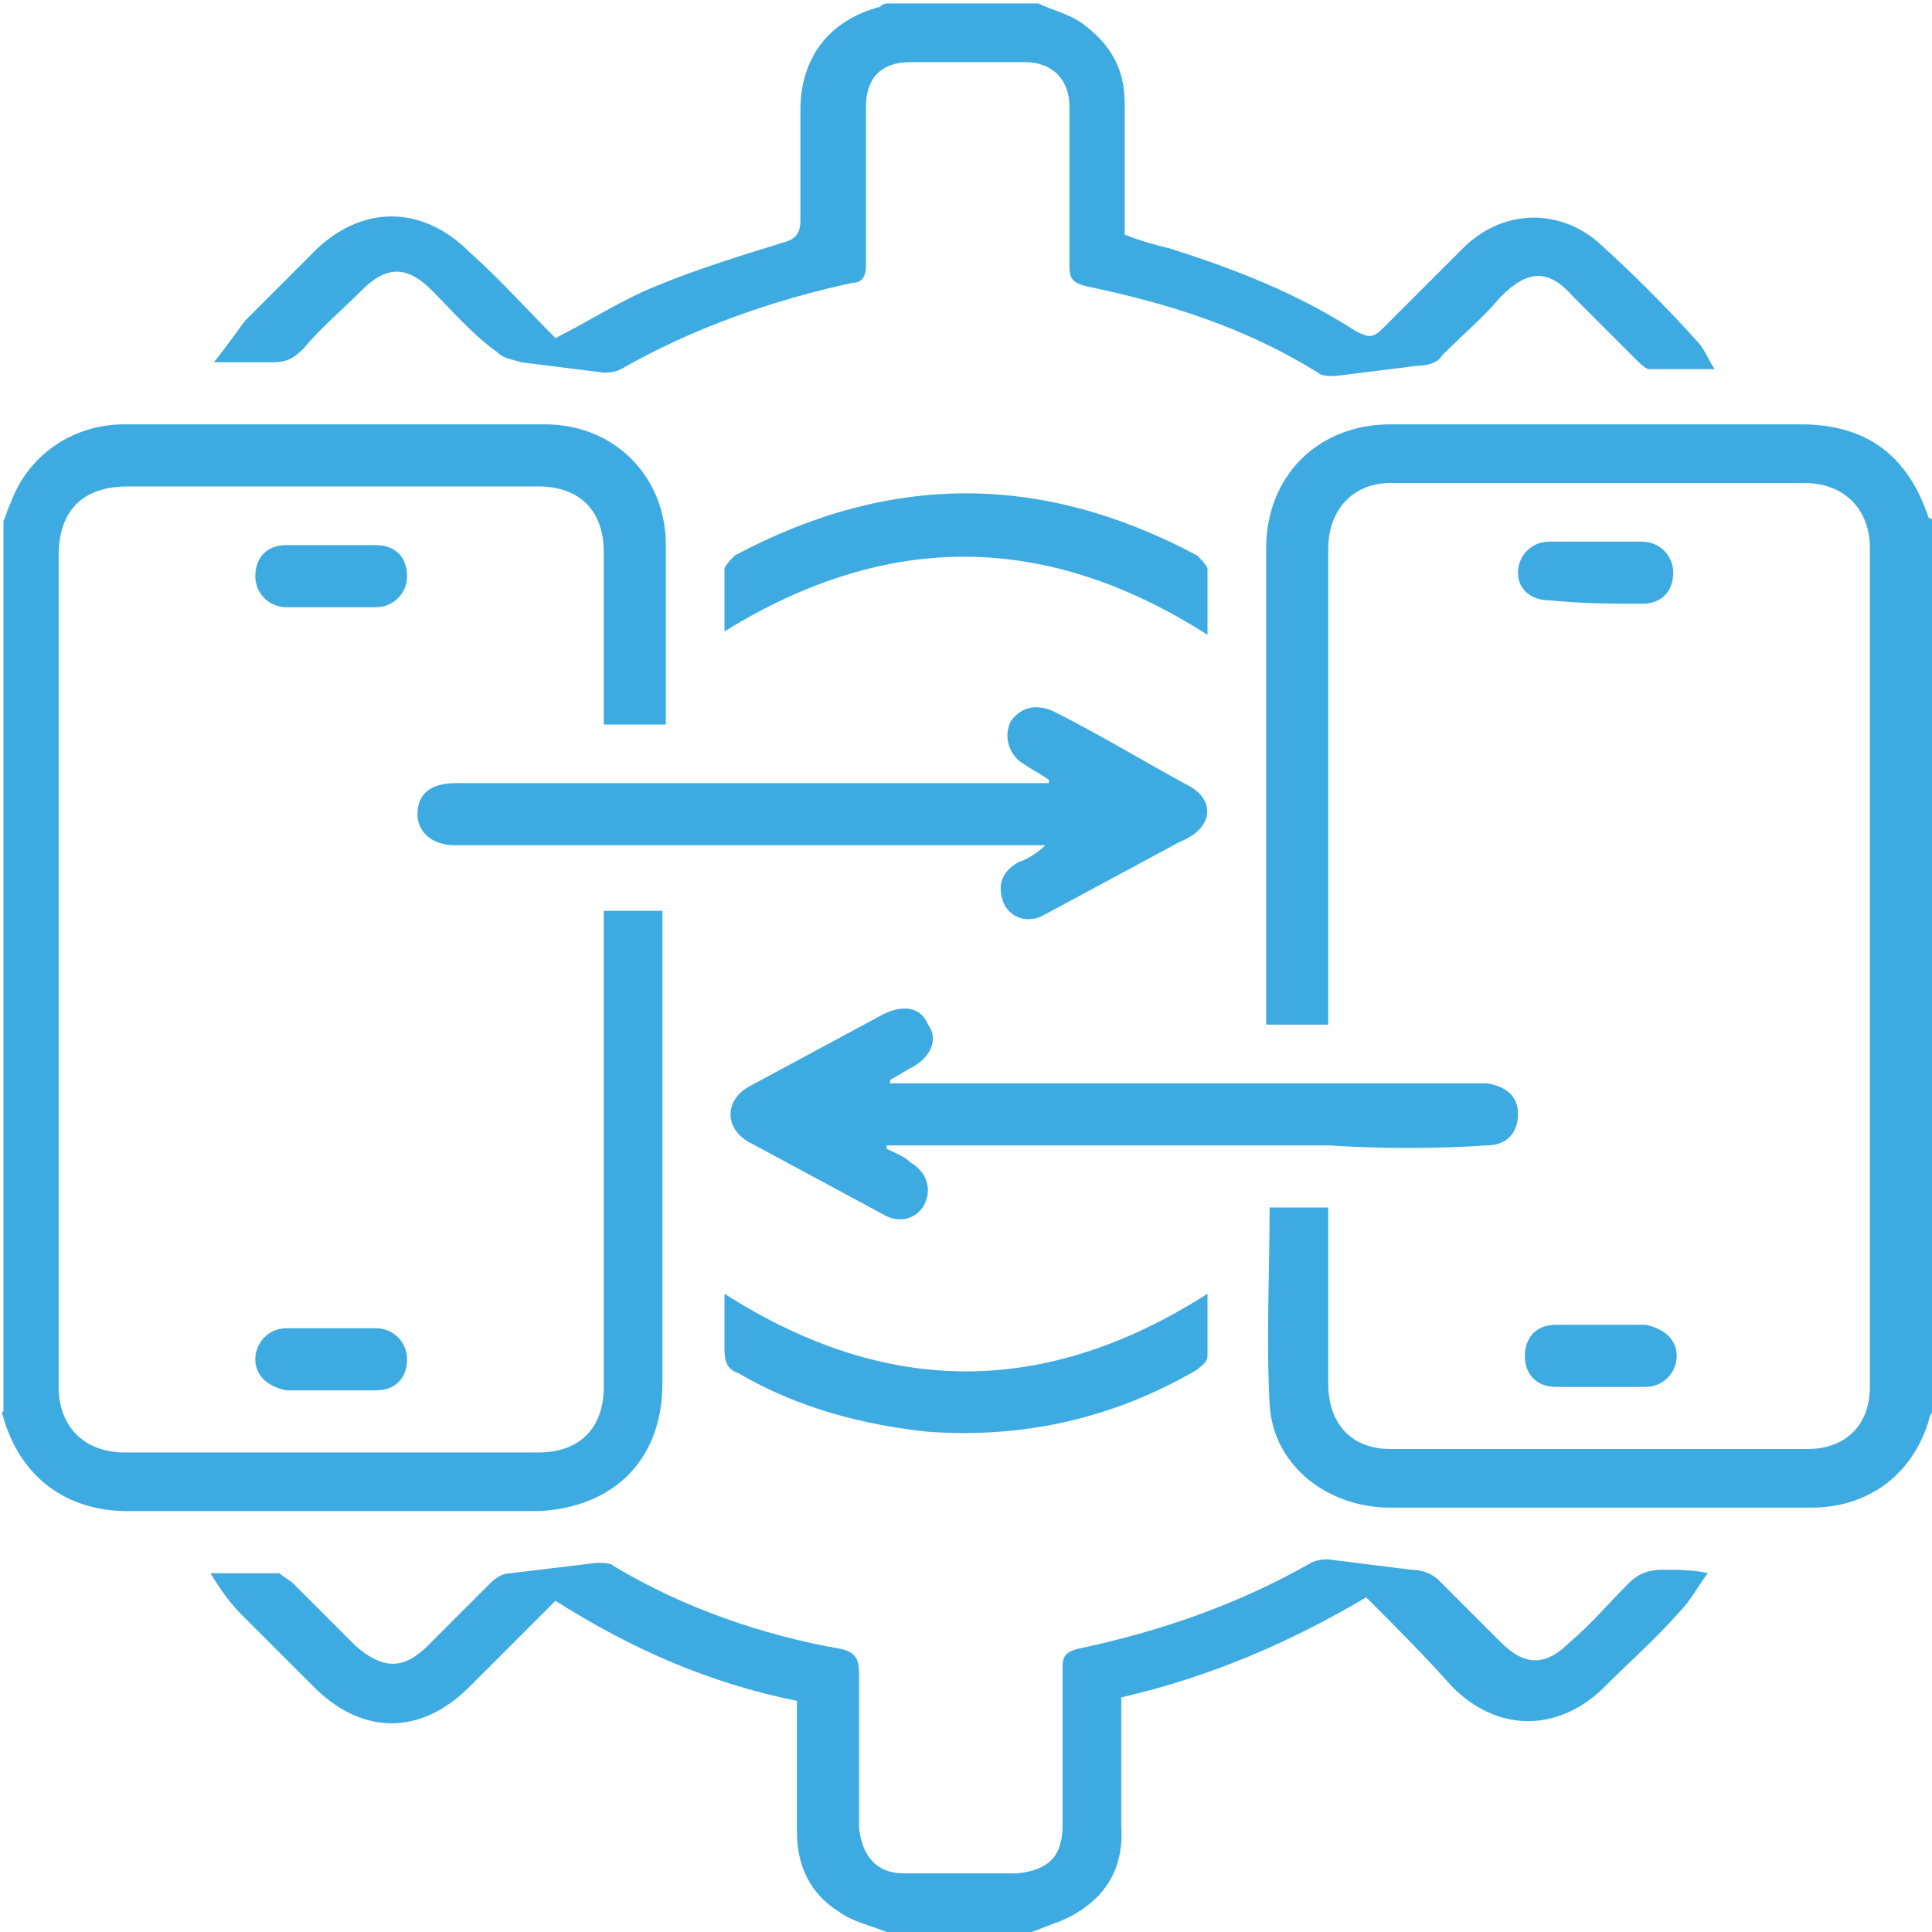 <?xml version="1.0" encoding="utf-8"?>
<!-- Generator: Adobe Illustrator 23.0.6, SVG Export Plug-In . SVG Version: 6.00 Build 0)  -->
<svg version="1.1" id="Layer_1" xmlns="http://www.w3.org/2000/svg" xmlns:xlink="http://www.w3.org/1999/xlink" x="0px" y="0px"
	 viewBox="0 0 56 56" style="enable-background:new 0 0 56 56;" xml:space="preserve">
<style type="text/css">
	.st0{fill:#3DABE1;}
</style>
<g>
	<g>
		<path class="st0" d="M55.9,15c-0.6-1.8-1.8-2.7-3.7-2.7c-4,0-7.9,0-11.9,0c-2.1,0-3.6,1.5-3.6,3.6c0,4.4,0,8.8,0,13.2
			c0,0.2,0,0.4,0,0.6c0.6,0,1.2,0,1.8,0c0-0.3,0-0.5,0-0.7c0-4.4,0-8.7,0-13.1c0-1.1,0.7-1.9,1.8-1.9c4,0,8,0,12,0
			c1.1,0,1.9,0.7,1.9,1.9c0,8.1,0,16.2,0,24.3c0,1.1-0.7,1.8-1.8,1.8c-4,0-8.1,0-12.1,0c-1.1,0-1.8-0.7-1.8-1.9c0-1.5,0-3,0-4.5
			c0-0.2,0-0.4,0-0.6c-0.6,0-1.2,0-1.7,0c0,1.9-0.1,3.8,0,5.7c0.1,1.8,1.7,3,3.5,3c4.1,0,8.1,0,12.2,0c1.6,0,2.9-0.9,3.4-2.5
			c0-0.1,0.1-0.3,0.2-0.4c0-8.6,0-17.2,0-25.8C56,15.1,55.9,15,55.9,15z M19.2,40.1c0-4.4,0-8.9,0-13.3c0-0.2,0-0.3,0-0.4
			c-0.6,0-1.1,0-1.7,0c0,0.2,0,0.4,0,0.6c0,4.4,0,8.8,0,13.2c0,1.2-0.7,1.9-1.9,1.9c-4,0-8,0-12,0c-1.1,0-1.9-0.7-1.9-1.9
			c0-8,0-16.1,0-24.1c0-1.3,0.7-2,2-2c4,0,7.9,0,11.9,0c1.2,0,1.9,0.7,1.9,1.9c0,1.5,0,3,0,4.5c0,0.2,0,0.3,0,0.5c0.6,0,1.2,0,1.8,0
			c0-1.8,0-3.5,0-5.2c0-2-1.5-3.5-3.5-3.5c-4.1,0-8.2,0-12.2,0c-1.5,0-2.8,0.9-3.3,2.3c-0.1,0.2-0.1,0.3-0.2,0.5
			c0,8.6,0,17.2,0,25.8C0,41,0.1,41,0.1,41.1c0.5,1.7,1.8,2.7,3.6,2.7c4,0,7.9,0,11.9,0C17.8,43.7,19.2,42.3,19.2,40.1z M7.9,10.5
			c0.4,0,0.6-0.1,0.9-0.4C9.3,9.5,9.9,9,10.5,8.4c0.7-0.7,1.3-0.7,2,0c0.6,0.6,1.2,1.3,1.9,1.8c0.2,0.2,0.4,0.2,0.7,0.3
			c0.8,0.1,1.6,0.2,2.4,0.3c0.1,0,0.3,0,0.5-0.1c2.1-1.2,4.4-2,6.7-2.5C25,8.2,25.1,8,25.1,7.7c0-1.5,0-3.1,0-4.6
			c0-0.8,0.4-1.3,1.3-1.3c1.1,0,2.2,0,3.3,0c0.8,0,1.3,0.5,1.3,1.3c0,1.5,0,3.1,0,4.6c0,0.4,0.1,0.5,0.5,0.6
			c2.4,0.5,4.6,1.2,6.7,2.5c0.1,0.1,0.3,0.1,0.5,0.1c0.8-0.1,1.6-0.2,2.4-0.3c0.3,0,0.6-0.1,0.7-0.3c0.6-0.6,1.2-1.1,1.7-1.7
			c0.8-0.8,1.4-0.8,2.1,0c0.6,0.6,1.2,1.2,1.8,1.8c0.1,0.1,0.3,0.3,0.4,0.3c0.6,0,1.2,0,1.9,0c-0.2-0.3-0.3-0.6-0.5-0.8
			c-0.9-1-1.9-2-2.9-2.9c-1.2-1-2.8-0.9-3.9,0.2c-0.8,0.8-1.5,1.5-2.3,2.3c-0.3,0.3-0.4,0.3-0.8,0.1c-1.7-1.1-3.5-1.8-5.4-2.4
			c-0.4-0.1-0.8-0.2-1.3-0.4c0-1.3,0-2.6,0-3.8c0-1-0.4-1.7-1.2-2.3c-0.4-0.3-0.9-0.4-1.3-0.6c-1.5,0-2.9,0-4.4,0
			c-0.1,0-0.2,0.1-0.2,0.1c-1.5,0.4-2.3,1.5-2.3,3c0,1.1,0,2.1,0,3.2c0,0.3-0.1,0.5-0.4,0.6c-1.3,0.4-2.6,0.8-3.8,1.3
			c-1,0.4-1.9,1-2.9,1.5c-0.8-0.8-1.6-1.7-2.5-2.5c-1.3-1.3-3-1.4-4.4-0.1C8.6,7.8,7.8,8.6,7.1,9.3C6.8,9.7,6.6,10,6.2,10.5
			C6.9,10.5,7.4,10.5,7.9,10.5z M48.2,45.5c-0.4,0-0.7,0.1-1,0.4c-0.6,0.6-1.1,1.2-1.7,1.7c-0.7,0.7-1.3,0.7-2,0
			c-0.6-0.6-1.2-1.2-1.8-1.8c-0.2-0.2-0.5-0.3-0.8-0.3c-0.8-0.1-1.6-0.2-2.4-0.3c-0.1,0-0.3,0-0.5,0.1c-2.1,1.2-4.4,2-6.8,2.5
			c-0.3,0.1-0.4,0.2-0.4,0.5c0,1.5,0,3.1,0,4.6c0,0.9-0.4,1.3-1.3,1.4c-1.1,0-2.2,0-3.3,0c-0.8,0-1.2-0.5-1.3-1.3c0-1.5,0-3,0-4.5
			c0-0.4-0.1-0.6-0.5-0.7c-2.3-0.4-4.6-1.2-6.6-2.4c-0.1-0.1-0.3-0.1-0.5-0.1c-0.8,0.1-1.7,0.2-2.5,0.3c-0.2,0-0.4,0.1-0.6,0.3
			c-0.6,0.6-1.2,1.2-1.8,1.8c-0.7,0.7-1.3,0.7-2.1,0c-0.6-0.6-1.2-1.2-1.8-1.8c-0.1-0.1-0.3-0.2-0.4-0.3c-0.6,0-1.2,0-2,0
			c0.3,0.5,0.6,0.9,0.9,1.2c0.7,0.7,1.4,1.4,2.1,2.1c1.4,1.4,3.1,1.4,4.5,0c0.8-0.8,1.6-1.6,2.5-2.5c2.2,1.4,4.5,2.4,7,2.9
			c0,1.3,0,2.6,0,3.8c0,1,0.4,1.8,1.2,2.3c0.4,0.3,0.9,0.4,1.4,0.6c1.4,0,2.8,0,4.2,0c0.3-0.1,0.5-0.2,0.8-0.3
			c1.2-0.5,1.9-1.4,1.8-2.8c0-1.2,0-2.5,0-3.7c2.6-0.6,4.9-1.6,7.1-2.9c0.9,0.9,1.7,1.7,2.5,2.6c1.3,1.3,3,1.3,4.3,0.1
			c0.8-0.8,1.6-1.5,2.3-2.3c0.3-0.3,0.5-0.7,0.8-1.1C49.1,45.5,48.6,45.5,48.2,45.5z M43.1,33.2c0.6,0,0.9-0.4,0.9-0.9
			c0-0.5-0.3-0.8-0.9-0.9c-0.1,0-0.2,0-0.3,0c-4.2,0-8.3,0-12.5,0c-1.5,0-3,0-4.5,0c0,0,0-0.1,0-0.1c0.2-0.1,0.5-0.3,0.7-0.4
			c0.5-0.3,0.7-0.8,0.4-1.2c-0.2-0.5-0.7-0.6-1.3-0.3c-1.3,0.7-2.6,1.4-3.9,2.1c-0.7,0.4-0.7,1.2,0,1.6c1.3,0.7,2.6,1.4,3.9,2.1
			c0.5,0.3,1,0.1,1.2-0.3c0.2-0.4,0.1-0.9-0.4-1.2c-0.2-0.2-0.5-0.3-0.7-0.4c0,0,0-0.1,0-0.1c0.1,0,0.3,0,0.4,0c4.1,0,8.2,0,12.4,0
			C40.1,33.3,41.6,33.3,43.1,33.2z M34.5,22.8c-1.3-0.7-2.6-1.5-4-2.2c-0.5-0.2-0.9-0.1-1.2,0.3c-0.2,0.4-0.1,0.9,0.3,1.2
			c0.3,0.2,0.5,0.3,0.8,0.5c0,0,0,0.1,0,0.1c-0.1,0-0.2,0-0.3,0c-4.4,0-8.8,0-13.2,0c-1.2,0-2.4,0-3.7,0c-0.7,0-1.1,0.3-1.1,0.9
			c0,0.5,0.4,0.9,1.1,0.9c0.1,0,0.3,0,0.4,0c5.4,0,10.8,0,16.2,0c0.2,0,0.3,0,0.5,0c-0.2,0.2-0.5,0.4-0.8,0.5
			c-0.5,0.3-0.6,0.7-0.4,1.2c0.2,0.4,0.7,0.6,1.2,0.3c1.3-0.7,2.6-1.4,3.9-2.1C35.2,24,35.2,23.2,34.5,22.8z M35,18.4
			c0-0.2,0-0.3,0-0.5c0-0.5,0-0.9,0-1.4c0-0.1-0.2-0.3-0.3-0.4c-4.5-2.4-8.9-2.4-13.4,0c-0.1,0.1-0.3,0.3-0.3,0.4c0,0.6,0,1.2,0,1.8
			C25.7,15.4,30.3,15.4,35,18.4z M21.4,39.8c1.7,1,3.6,1.5,5.5,1.7c2.8,0.2,5.4-0.4,7.8-1.8c0.1-0.1,0.3-0.2,0.3-0.4
			c0-0.6,0-1.2,0-1.8c-4.7,3-9.3,3-14,0c0,0.6,0,1.1,0,1.6C21,39.5,21.1,39.7,21.4,39.8z M10.9,15.8c-0.4,0-0.8,0-1.3,0c0,0,0,0,0,0
			c-0.4,0-0.9,0-1.3,0c-0.6,0-0.9,0.4-0.9,0.9c0,0.5,0.4,0.9,0.9,0.9c0.9,0,1.7,0,2.6,0c0.5,0,0.9-0.4,0.9-0.9
			C11.8,16.1,11.4,15.8,10.9,15.8z M47.6,17.5c0.6,0,0.9-0.4,0.9-0.9c0-0.5-0.4-0.9-0.9-0.9c-0.4,0-0.8,0-1.3,0c-0.2,0-0.4,0-0.7,0
			s-0.4,0-0.7,0c-0.5,0-0.9,0.4-0.9,0.9c0,0.5,0.4,0.8,0.9,0.8C45.9,17.5,46.8,17.5,47.6,17.5z M8.3,38.5c-0.5,0-0.9,0.4-0.9,0.9
			c0,0.5,0.4,0.8,0.9,0.9c0.4,0,0.8,0,1.3,0c0.4,0,0.8,0,1.3,0c0.6,0,0.9-0.4,0.9-0.9c0-0.5-0.4-0.9-0.9-0.9
			C10.1,38.5,9.2,38.5,8.3,38.5z M45.1,40.2c0.9,0,1.7,0,2.6,0c0.5,0,0.9-0.4,0.9-0.9c0-0.5-0.4-0.8-0.9-0.9c-0.4,0-0.8,0-1.2,0
			c-0.2,0-0.4,0-0.7,0c-0.2,0-0.4,0-0.7,0c-0.6,0-0.9,0.4-0.9,0.9C44.2,39.9,44.6,40.2,45.1,40.2z"/>
	</g>
</g>
</svg>
